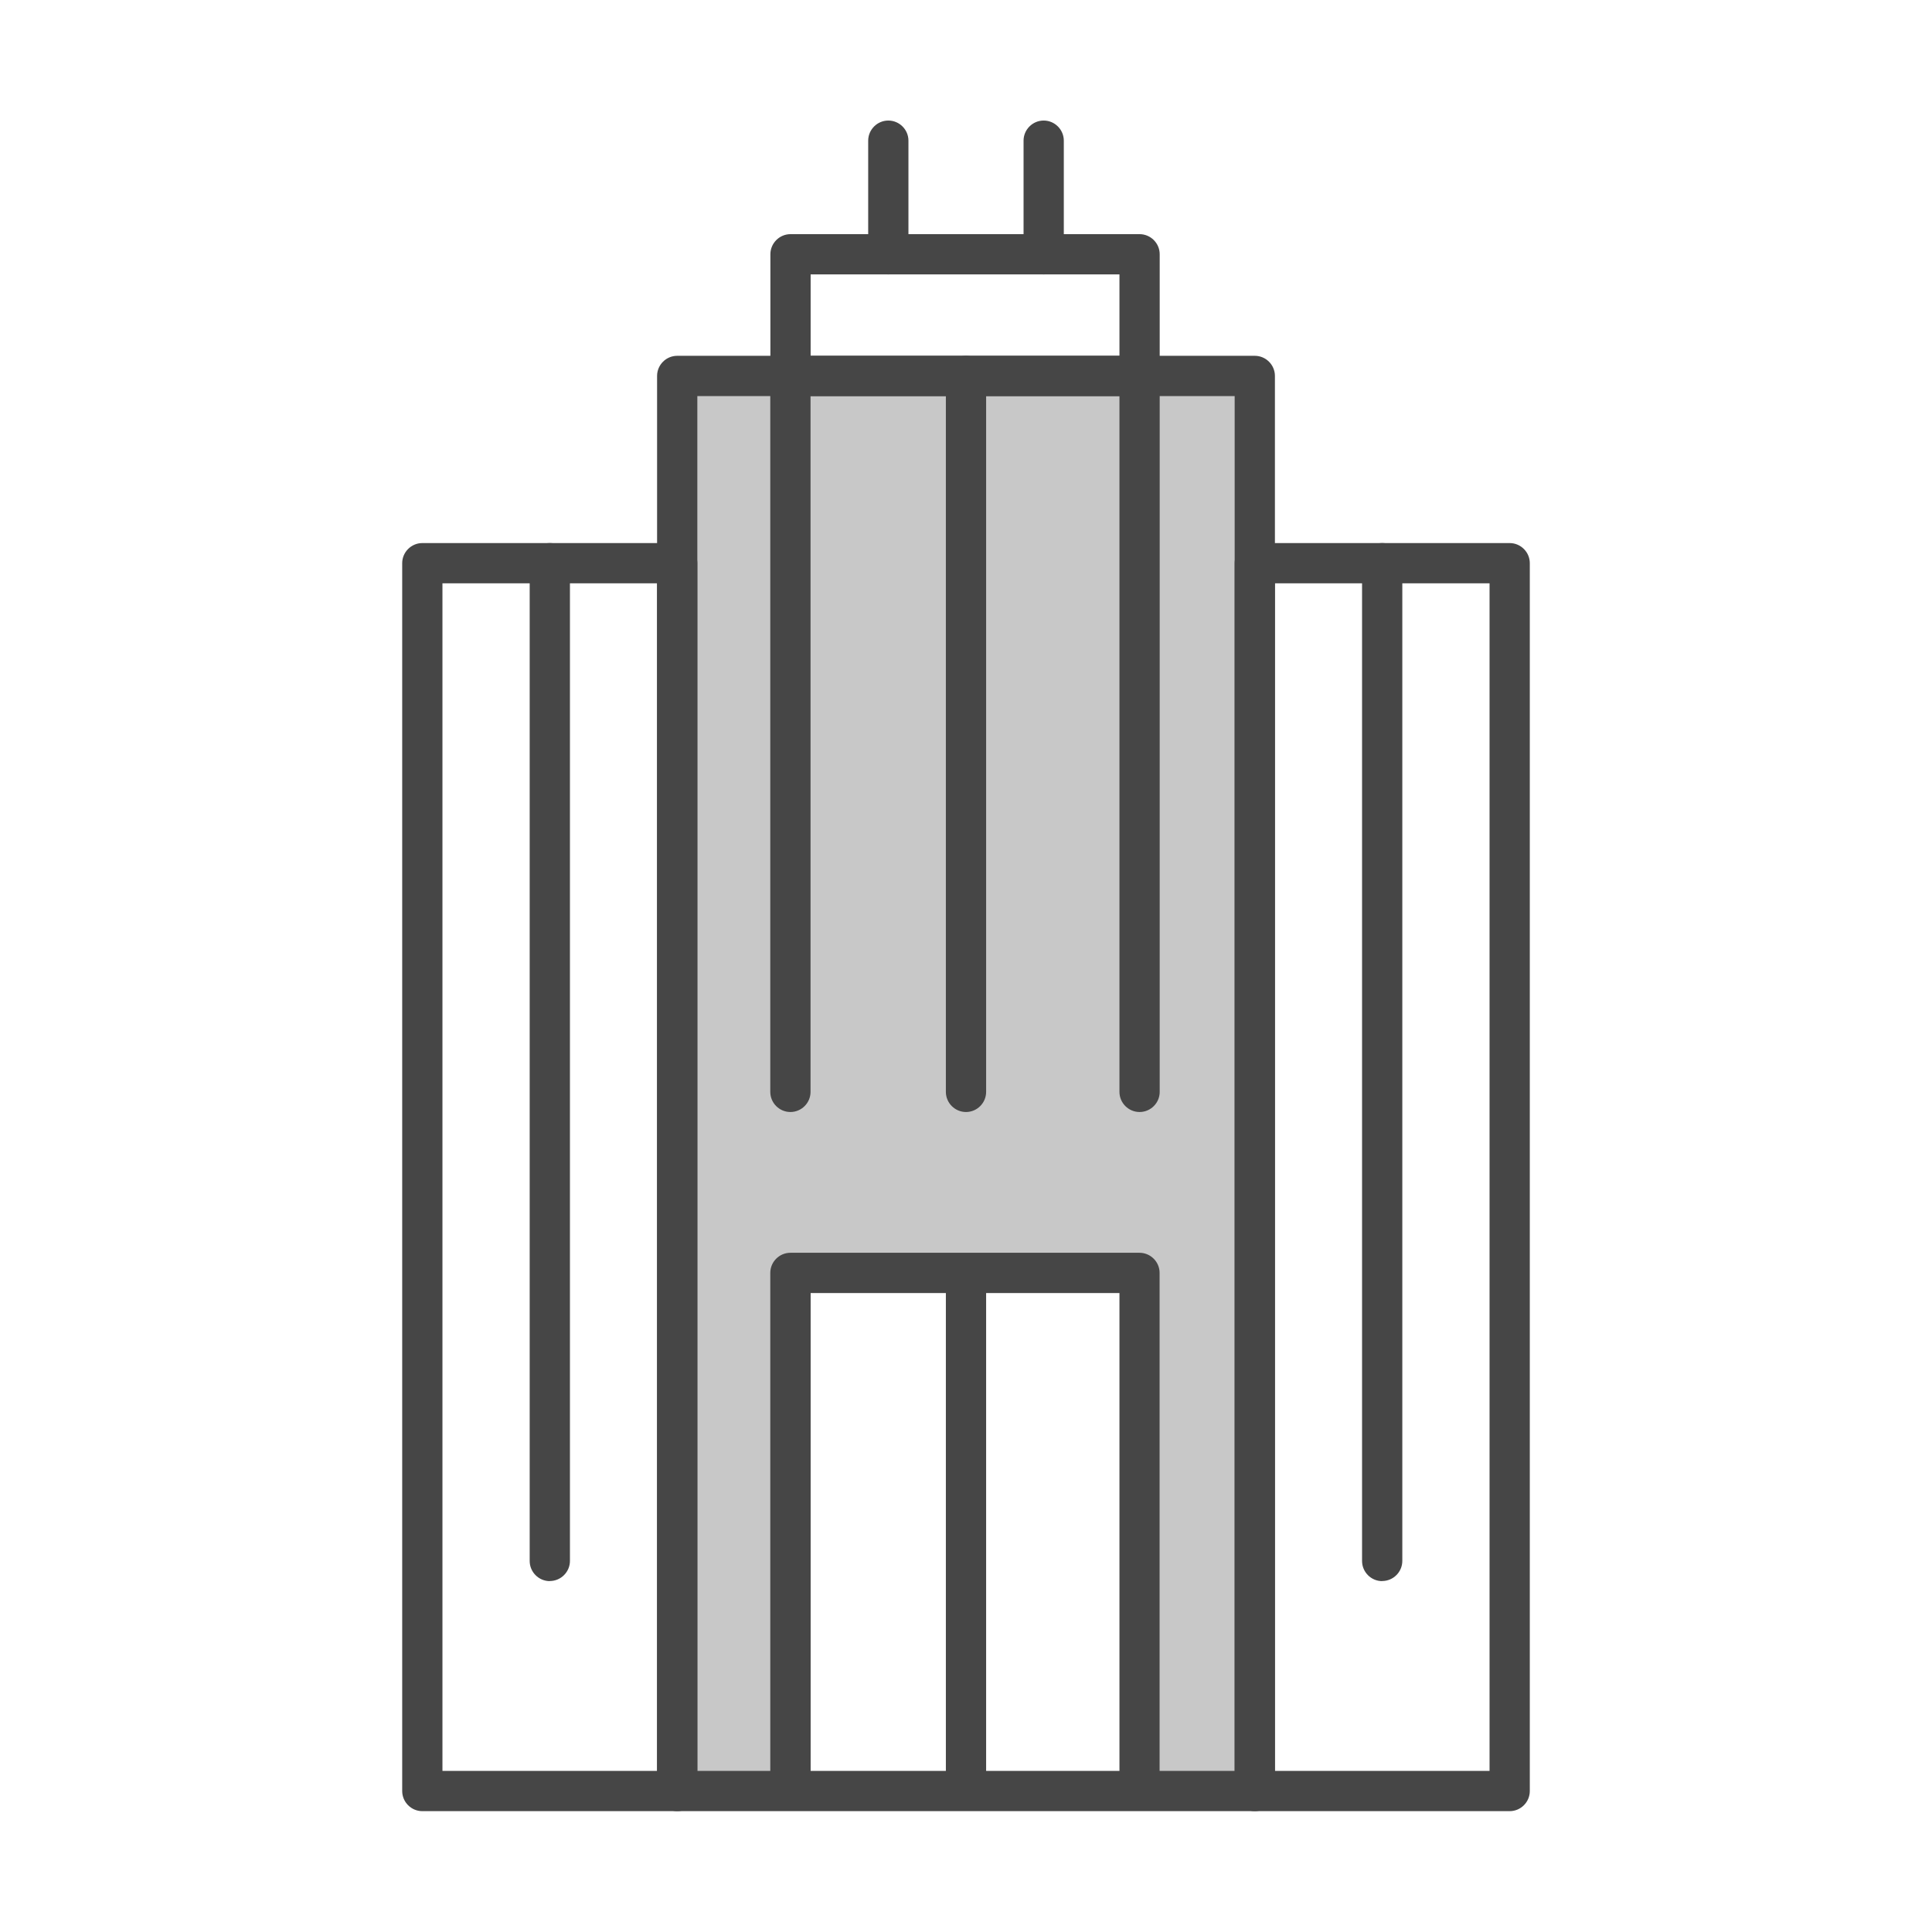 <?xml version="1.0" encoding="UTF-8"?><svg id="Security_Networking" xmlns="http://www.w3.org/2000/svg" viewBox="0 0 192 192"><defs><style>.cls-1{fill:#c8c8c8;}.cls-2{fill:#464646;}</style></defs><path class="cls-1" d="m67.3,37.36v140.63s57.4,0,57.4,0V37.36h-57.4Zm45.94,140.63h-34.69v-51.49h34.69v51.49Z"/><path class="cls-2" d="m124.7,179.99h-57.4c-.53,0-1.04-.21-1.41-.59-.38-.38-.59-.88-.59-1.41V37.36c0-1.1.9-2,2-2h57.4c1.1,0,2,.9,2,2v140.63c0,1.1-.9,2-2,2Zm-9.45-4h7.45V39.36h-53.4v136.63s7.25,0,7.25,0v-49.49c0-1.1.9-2,2-2h34.69c1.1,0,2,.9,2,2v49.49Zm-34.69,0h30.69v-47.49h-30.69v47.49Z"/><path class="cls-2" d="m96,179.64c-1.1,0-2-.9-2-2v-51.01c0-1.1.9-2,2-2s2,.9,2,2v51.01c0,1.1-.9,2-2,2Z"/><path class="cls-2" d="m113.25,39.36h-34.69c-1.1,0-2-.9-2-2v-12.09c0-1.1.9-2,2-2h34.69c1.1,0,2,.9,2,2v12.09c0,1.1-.9,2-2,2Zm-32.69-4h30.69v-8.09h-30.69v8.09Z"/><path class="cls-2" d="m88.28,27.27c-1.1,0-2-.9-2-2v-11.29c0-1.1.9-2,2-2s2,.9,2,2v11.29c0,1.1-.9,2-2,2Z"/><path class="cls-2" d="m103.72,27.27c-1.1,0-2-.9-2-2v-11.29c0-1.1.9-2,2-2s2,.9,2,2v11.29c0,1.1-.9,2-2,2Z"/><path class="cls-2" d="m96,110.51c-1.1,0-2-.9-2-2V37.36c0-1.1.9-2,2-2s2,.9,2,2v71.15c0,1.1-.9,2-2,2Z"/><path class="cls-2" d="m137.36,157.13c-1.1,0-2-.9-2-2V55.97c0-1.1.9-2,2-2s2,.9,2,2v99.15c0,1.1-.9,2-2,2Z"/><path class="cls-2" d="m54.64,157.13c-1.1,0-2-.9-2-2V55.97c0-1.1.9-2,2-2s2,.9,2,2v99.15c0,1.1-.9,2-2,2Z"/><path class="cls-2" d="m78.55,110.51c-1.1,0-2-.9-2-2V37.36c0-1.1.9-2,2-2s2,.9,2,2v71.15c0,1.1-.9,2-2,2Z"/><path class="cls-2" d="m113.25,110.51c-1.1,0-2-.9-2-2V37.36c0-1.1.9-2,2-2s2,.9,2,2v71.15c0,1.1-.9,2-2,2Z"/><path class="cls-2" d="m150.03,179.99h-25.33c-1.1,0-2-.9-2-2V55.97c0-1.1.9-2,2-2h25.33c1.1,0,2,.9,2,2v122.02c0,1.1-.9,2-2,2Zm-23.33-4h21.33V57.97h-21.33v118.02Z"/><path class="cls-2" d="m67.3,179.99h-25.33c-1.1,0-2-.9-2-2V55.97c0-1.1.9-2,2-2h25.33c1.1,0,2,.9,2,2v122.02c0,1.1-.9,2-2,2Zm-23.33-4h21.33V57.97h-21.33v118.02Z"/></svg>